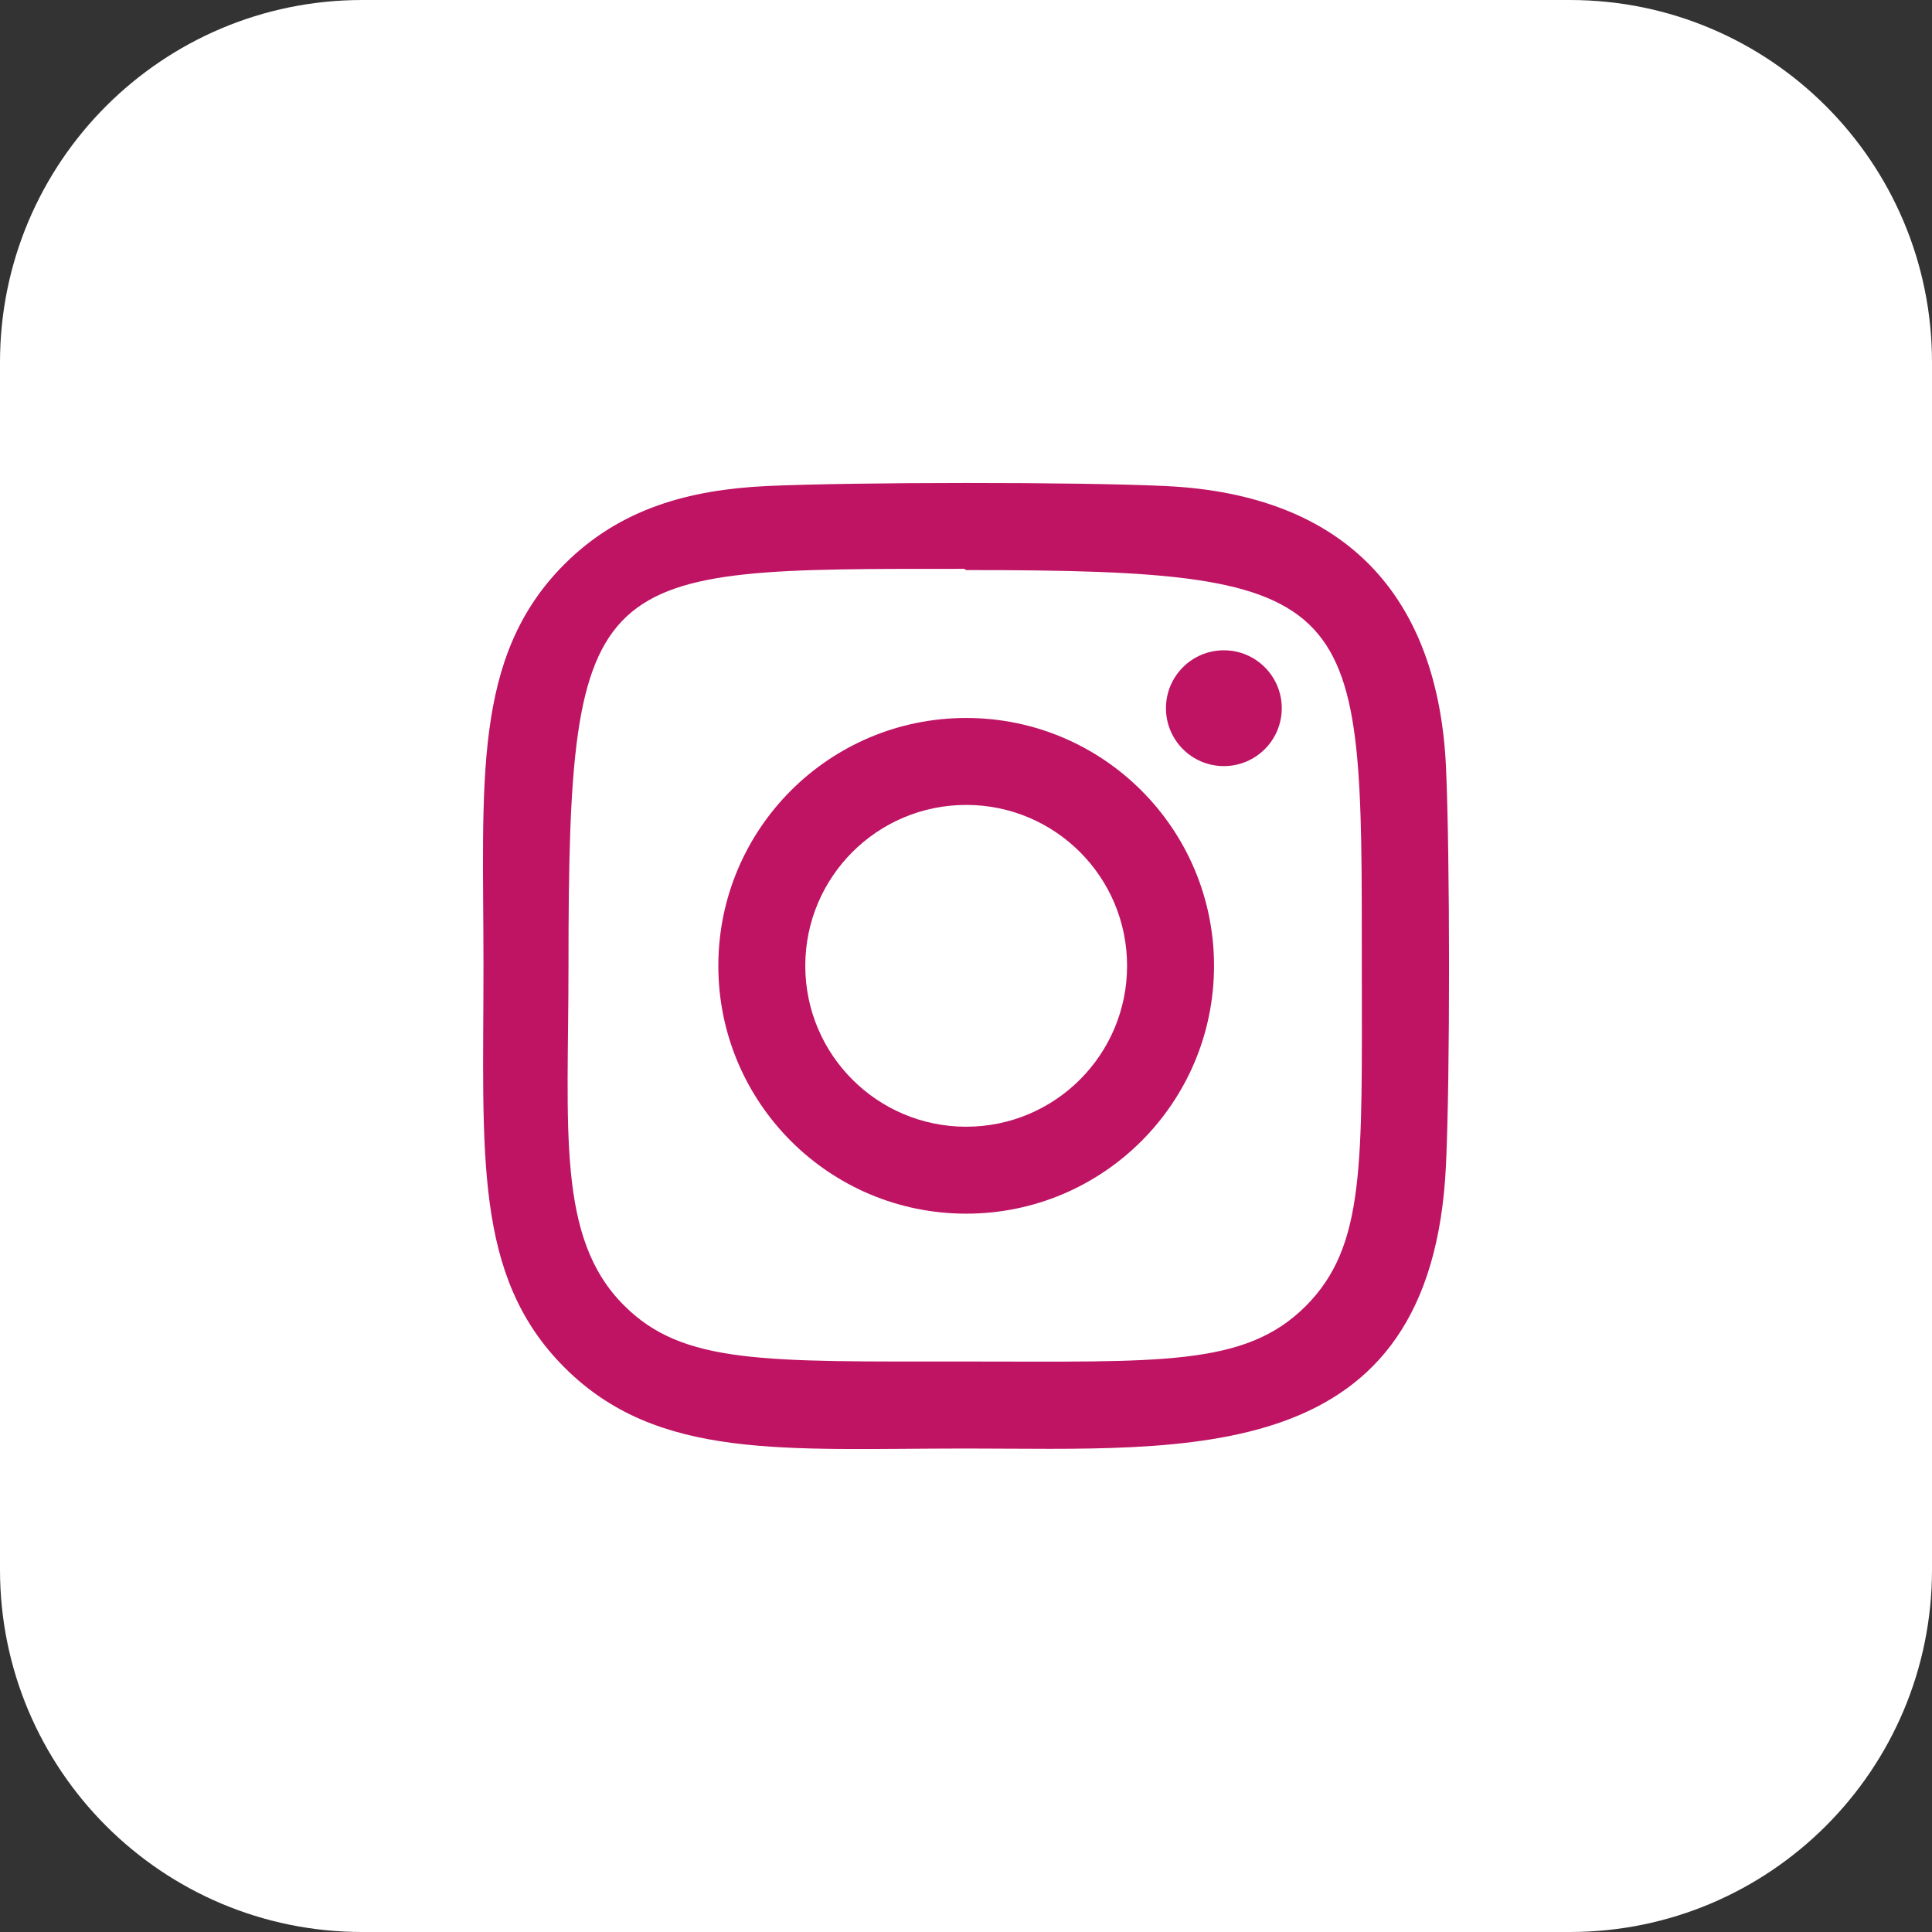 <?xml version="1.0" encoding="UTF-8"?> <svg xmlns="http://www.w3.org/2000/svg" xmlns:xlink="http://www.w3.org/1999/xlink" xmlns:svgjs="http://svgjs.com/svgjs" width="512" height="512" x="0" y="0" viewBox="0 0 32 32" style="enable-background:new 0 0 512 512" xml:space="preserve" class=""><rect x="0" y="0" width="32" height="32" fill="#333333" stroke="none"/> <g> <path xmlns="http://www.w3.org/2000/svg" d="m26 32h-20c-3.314 0-6-2.686-6-6v-20c0-3.314 2.686-6 6-6h20c3.314 0 6 2.686 6 6v20c0 3.314-2.686 6-6 6z" fill="#ffffff" data-original="#ffe6e2" style="" class=""></path> <path xmlns="http://www.w3.org/2000/svg" d="m16.003 11.892c-2.269 0-4.105 1.839-4.105 4.105 0 2.268 1.839 4.105 4.105 4.105 2.269 0 4.105-1.839 4.105-4.105 0-2.269-1.839-4.105-4.105-4.105zm0 6.77c-1.472 0-2.665-1.193-2.665-2.665s1.193-2.665 2.665-2.665 2.665 1.192 2.665 2.665c0 1.472-1.193 2.665-2.665 2.665z" fill="#bf1363" data-original="#fd907e" style="" class=""></path> <path xmlns="http://www.w3.org/2000/svg" d="m19.299 8.05c-1.472-.069-5.118-.066-6.592 0-1.295.061-2.437.374-3.357 1.294-1.539 1.539-1.342 3.612-1.342 6.653 0 3.112-.173 5.138 1.342 6.653 1.544 1.544 3.648 1.342 6.653 1.342 3.683 0 7.713.353 7.947-4.699.069-1.473.066-5.118 0-6.591-.132-2.809-1.64-4.512-4.651-4.652zm2.329 13.582c-1.009 1.009-2.408.919-5.646.919-3.333 0-4.67.049-5.646-.929-1.124-1.118-.92-2.914-.92-5.635 0-6.65.381-6.565 6.556-6.565l.03.02c6.622 0 6.554.429 6.554 6.555.001 3.294.064 4.639-.928 5.635z" fill="#bf1363" data-original="#fc573b" style="" class=""></path> <circle xmlns="http://www.w3.org/2000/svg" cx="20.271" cy="11.73" fill="#bf1363" r=".959" data-original="#fd907e" style="" class=""></circle> </g> </svg> 